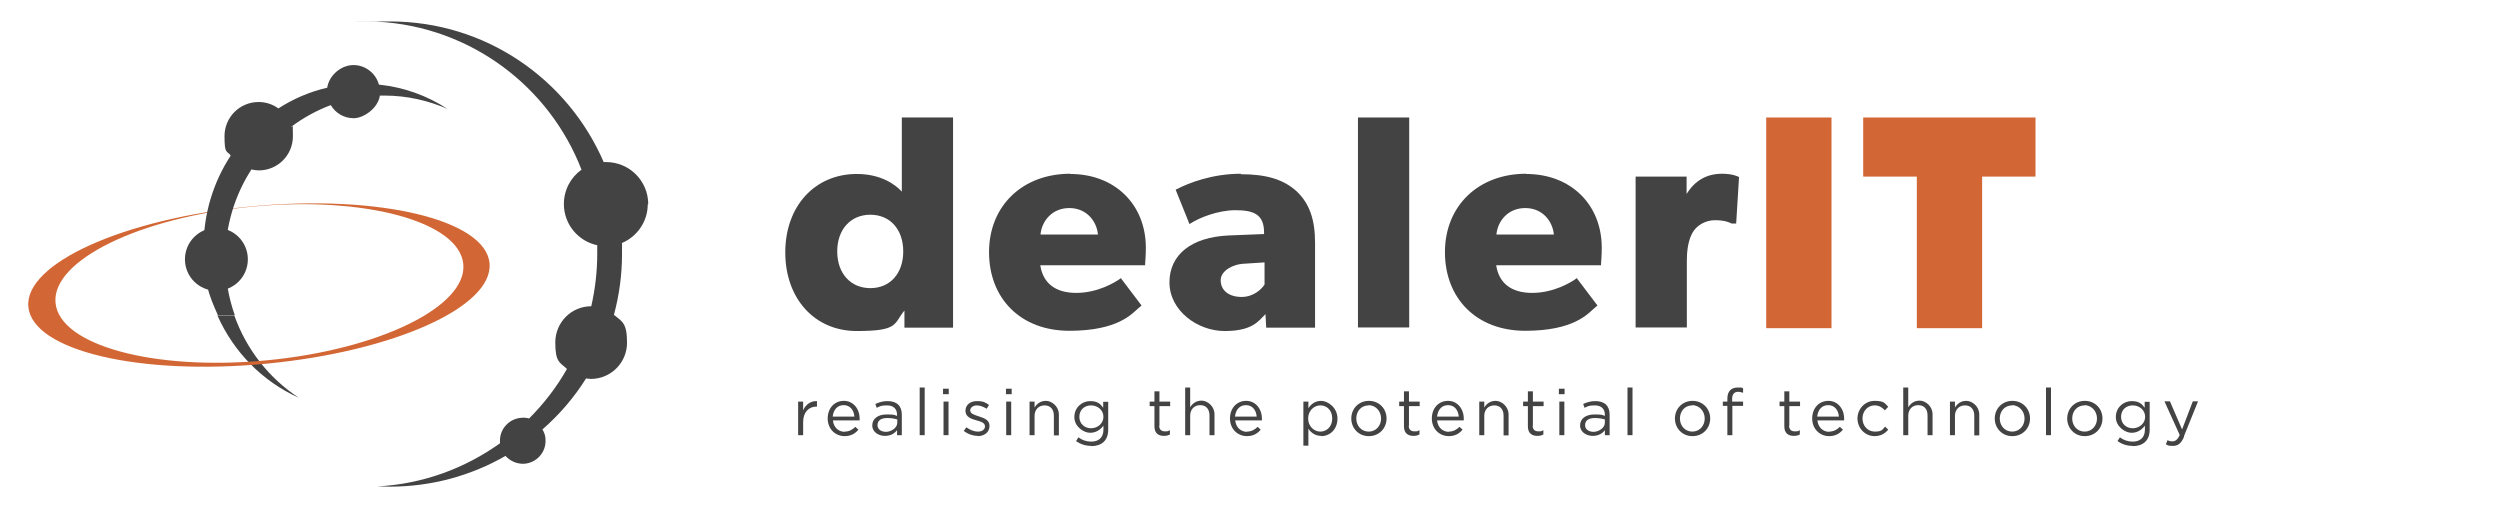 <?xml version="1.0" encoding="UTF-8"?>
<svg id="Layer_1" data-name="Layer 1" xmlns="http://www.w3.org/2000/svg" version="1.1" viewBox="0 0 1049 212">
  <defs>
    <style>
      .cls-1 {
        fill: #434343;
      }

      .cls-1, .cls-2 {
        stroke-width: 0px;
      }

      .cls-2 {
        fill: #d26735;
      }
    </style>
  </defs>
  <path class="cls-1" d="M125.4,166.9c-12.4-8.1-22-20.2-27.1-34.6h-7.1c6.8,15.4,19,27.8,34.2,34.6Z"/>
  <path class="cls-1" d="M378.4,80.4c-2.4-2.6-8.3-7.4-18.9-7.4-17.6,0-30,13.5-30,32.9s12.3,33,30,33,15.4-3,20-8.6v7.2c-.1,0,20.4,0,20.4,0V49.3h-21.5v31.1ZM365.2,120.9c-8.3,0-13.9-6.2-13.9-15.4s5.6-15.4,13.9-15.4,13.8,6.2,13.8,15.4-5.5,15.4-13.8,15.4Z"/>
  <path class="cls-1" d="M449.1,72.9c-20.1,0-34.1,13.5-34.1,32.9s13.2,33,33.7,33,26.3-7.2,29.1-9.6c.3-.2.5-.4.7-.6l.5-.4-8.7-11.5-.5.4c-2,1.4-9.2,5.8-18.2,5.8s-14-4.3-15.1-11.6h44v-.6s.3-3.7.3-6.7c0-18.2-13-31-31.7-31ZM448.7,87.3c7.3,0,11.5,5.6,12,11.1h-24.1c.5-5.6,4.8-11.1,12.1-11.1Z"/>
  <path class="cls-1" d="M520.7,72.9c-12.3,0-22.1,4-26.8,6.4l-.6.3,5.8,14.4.7-.4c3.4-2.2,11.2-5.4,18.6-5.4s12,1.6,12,9.3v.7l-14.9.6c-15.5.7-24.8,8-24.8,19.7s11.6,20.4,23.2,20.4,14.2-4.2,17.1-7.1l.3,5.7h20.5v-35.6c0-9.9-2.4-16.5-7.6-21.5-5.5-5.1-12.8-7.3-23.6-7.3ZM521,124.6c-5.3,0-8.8-2.7-8.8-7s5.7-6.7,9.2-6.9l9.2-.6v9.3c-1.2,1.9-4.6,5.2-9.6,5.2Z"/>
  <rect class="cls-1" x="569.8" y="49.3" width="21.5" height="88.1"/>
  <path class="cls-1" d="M640.4,72.9c-20.1,0-34.1,13.5-34.1,32.9s13.2,33,33.7,33,26.3-7.2,29.1-9.6c.3-.2.5-.4.7-.6l.5-.4-8.7-11.5-.5.4c-2,1.4-9.2,5.8-18.2,5.8s-14-4.3-15.1-11.6h44v-.6s.3-3.7.3-6.7c0-18.2-13-31-31.7-31ZM640,87.3c7.3,0,11.5,5.6,12,11.1h-24.1c.5-5.6,4.8-11.1,12.1-11.1Z"/>
  <path class="cls-1" d="M722.6,72.9c-6.4,0-11.4,2.8-14.9,8.5v-7.3c.1,0-21.4,0-21.4,0v63.3h21.5v-28.2c0-7.4,1.9-11,3-12.5,1.5-2.1,4.7-4.3,8.8-4.3s6,.9,7,1.4h.2c0,0,1.7,0,1.7,0l1.2-19.5-.4-.2c0,0-2.3-1.2-6.6-1.2Z"/>
  <rect class="cls-2" x="741.1" y="49.3" width="27.4" height="88.4"/>
  <polygon class="cls-2" points="781.8 49.3 781.8 74.1 804.3 74.1 804.3 137.7 831.7 137.7 831.7 74.1 854.1 74.1 854.1 49.3 781.8 49.3"/>
  <path class="cls-1" d="M337,182.6h-2.1v-14.1h2.1v3.7c1-2.4,3.1-4,5.8-3.9v2.3h-.2c-3.1,0-5.6,2.2-5.6,6.5v5.6Z"/>
  <path class="cls-1" d="M354.4,181.1c1.9,0,3.3-.8,4.5-2l1.3,1.2c-1.4,1.6-3.1,2.7-5.8,2.7-3.9,0-7.1-3-7.1-7.4s2.9-7.4,6.8-7.4,6.6,3.3,6.6,7.5,0,.4,0,.7h-11.2c.3,3.1,2.5,4.8,5,4.8ZM358.5,174.8c-.2-2.6-1.7-4.8-4.5-4.8s-4.3,2.1-4.6,4.8h9.1Z"/>
  <path class="cls-1" d="M367.9,171.2l-.6-1.7c1.6-.7,3.1-1.2,5.1-1.2,3.9,0,6,2,6,5.7v8.6h-2v-2.1c-1,1.3-2.6,2.4-5.1,2.4s-5.3-1.5-5.3-4.4,2.5-4.6,6-4.6,3.1.2,4.4.6v-.5c0-2.5-1.6-3.9-4.2-3.9s-3,.4-4.3,1ZM368.2,178.4c0,1.8,1.6,2.8,3.6,2.8s4.7-1.6,4.7-3.8v-1.4c-1-.3-2.4-.6-4.2-.6-2.7,0-4.1,1.1-4.1,3Z"/>
  <path class="cls-1" d="M385.9,182.6v-20h2.1v20h-2.1Z"/>
  <path class="cls-1" d="M395.7,165.4v-2.3h2.4v2.3h-2.4ZM395.9,182.6v-14.1h2.1v14.1h-2.1Z"/>
  <path class="cls-1" d="M410.3,182.9c-2,0-4.3-.8-5.9-2.1l1.1-1.5c1.5,1.1,3.2,1.8,4.9,1.8s2.9-.9,2.9-2.2h0c0-1.5-1.7-2-3.5-2.5-2.2-.6-4.7-1.4-4.7-4h0c0-2.5,2-4.1,4.8-4.1s3.6.6,5.1,1.6l-1,1.6c-1.3-.8-2.8-1.4-4.2-1.4s-2.7.9-2.7,2.1h0c0,1.4,1.8,1.9,3.6,2.5,2.2.7,4.5,1.5,4.5,4h0c0,2.7-2.2,4.3-5,4.3Z"/>
  <path class="cls-1" d="M422.1,165.4v-2.3h2.4v2.3h-2.4ZM422.2,182.6v-14.1h2.1v14.1h-2.1Z"/>
  <path class="cls-1" d="M434.1,182.6h-2.1v-14.1h2.1v2.5c.9-1.5,2.4-2.8,4.8-2.8s5.4,2.3,5.4,5.7v8.8h-2.1v-8.3c0-2.6-1.4-4.3-3.9-4.3s-4.2,1.8-4.2,4.4v8.1Z"/>
  <path class="cls-1" d="M457.9,187.1c-2.4,0-4.5-.7-6.4-2l1-1.6c1.6,1.2,3.4,1.8,5.4,1.8,3.1,0,5.1-1.7,5.1-5v-1.7c-1.2,1.6-3,3-5.6,3s-6.6-2.5-6.6-6.6,3.3-6.7,6.6-6.7,4.4,1.3,5.5,2.8v-2.5h2.1v11.7c0,4.6-2.8,6.9-7.2,6.9ZM457.8,170.1c-2.7,0-4.9,1.8-4.9,4.8s2.3,4.8,4.9,4.8,5.2-1.9,5.2-4.8-2.5-4.8-5.2-4.8Z"/>
  <path class="cls-1" d="M486.4,178.6c0,1.7,1,2.4,2.4,2.4s1.3-.1,2.1-.5v1.8c-.7.4-1.5.6-2.5.6-2.3,0-4-1.1-4-4v-8.5h-2v-1.9h2v-4.3h2.1v4.3h4.5v1.9h-4.5v8.3Z"/>
  <path class="cls-1" d="M499.4,182.6h-2.1v-20h2.1v8.3c.9-1.5,2.4-2.8,4.8-2.8s5.4,2.3,5.4,5.7v8.8h-2.1v-8.3c0-2.6-1.4-4.3-3.9-4.3s-4.2,1.8-4.2,4.4v8.1Z"/>
  <path class="cls-1" d="M523.2,181.1c1.9,0,3.3-.8,4.5-2l1.3,1.2c-1.4,1.6-3.1,2.7-5.8,2.7-3.9,0-7.1-3-7.1-7.4s2.9-7.4,6.8-7.4,6.6,3.3,6.6,7.5,0,.4,0,.7h-11.2c.3,3.1,2.5,4.8,5,4.8ZM527.3,174.8c-.2-2.6-1.7-4.8-4.5-4.8s-4.3,2.1-4.6,4.8h9.1Z"/>
  <path class="cls-1" d="M554.4,182.9c-2.6,0-4.3-1.4-5.4-3v7.1h-2.1v-18.5h2.1v2.8c1.1-1.7,2.8-3.1,5.4-3.1s6.8,2.7,6.8,7.4-3.3,7.4-6.8,7.4ZM554,170.1c-2.6,0-5.1,2.2-5.1,5.5s2.5,5.5,5.1,5.5,5-2,5-5.5-2.3-5.5-5-5.5Z"/>
  <path class="cls-1" d="M574.3,183c-4.2,0-7.3-3.3-7.3-7.4s3.1-7.4,7.4-7.4,7.4,3.3,7.4,7.4-3.1,7.4-7.4,7.4ZM574.3,170.1c-3.1,0-5.2,2.4-5.2,5.5s2.2,5.5,5.2,5.5,5.2-2.4,5.2-5.5-2.3-5.6-5.3-5.6Z"/>
  <path class="cls-1" d="M591.1,178.6c0,1.7,1,2.4,2.4,2.4s1.3-.1,2.1-.5v1.8c-.7.4-1.5.6-2.5.6-2.3,0-4-1.1-4-4v-8.5h-2v-1.9h2v-4.3h2.1v4.3h4.5v1.9h-4.5v8.3Z"/>
  <path class="cls-1" d="M607.9,181.1c1.9,0,3.3-.8,4.5-2l1.3,1.2c-1.4,1.6-3.1,2.7-5.8,2.7-3.9,0-7.1-3-7.1-7.4s2.9-7.4,6.8-7.4,6.6,3.3,6.6,7.5,0,.4,0,.7h-11.2c.3,3.1,2.5,4.8,5,4.8ZM612.1,174.8c-.2-2.6-1.7-4.8-4.5-4.8s-4.3,2.1-4.6,4.8h9.1Z"/>
  <path class="cls-1" d="M622.8,182.6h-2.1v-14.1h2.1v2.5c.9-1.5,2.4-2.8,4.8-2.8s5.4,2.3,5.4,5.7v8.8h-2.1v-8.3c0-2.6-1.4-4.3-3.9-4.3s-4.2,1.8-4.2,4.4v8.1Z"/>
  <path class="cls-1" d="M643.1,178.6c0,1.7,1,2.4,2.4,2.4s1.3-.1,2.1-.5v1.8c-.7.4-1.5.6-2.5.6-2.3,0-4-1.1-4-4v-8.5h-2v-1.9h2v-4.3h2.1v4.3h4.5v1.9h-4.5v8.3Z"/>
  <path class="cls-1" d="M654.1,165.4v-2.3h2.4v2.3h-2.4ZM654.3,182.6v-14.1h2.1v14.1h-2.1Z"/>
  <path class="cls-1" d="M664.9,171.2l-.6-1.7c1.6-.7,3.1-1.2,5.1-1.2,3.9,0,6,2,6,5.7v8.6h-2v-2.1c-1,1.3-2.6,2.4-5.1,2.4s-5.3-1.5-5.3-4.4,2.5-4.6,6-4.6,3.1.2,4.4.6v-.5c0-2.5-1.6-3.9-4.2-3.9s-3,.4-4.3,1ZM665.1,178.4c0,1.8,1.6,2.8,3.6,2.8s4.7-1.6,4.7-3.8v-1.4c-1-.3-2.4-.6-4.2-.6-2.7,0-4.1,1.1-4.1,3Z"/>
  <path class="cls-1" d="M682.9,182.6v-20h2.1v20h-2.1Z"/>
  <path class="cls-1" d="M710.1,183c-4.2,0-7.3-3.3-7.3-7.4s3.1-7.4,7.4-7.4,7.4,3.3,7.4,7.4-3.1,7.4-7.4,7.4ZM710.1,170.1c-3.1,0-5.2,2.4-5.2,5.5s2.2,5.5,5.2,5.5,5.2-2.4,5.2-5.5-2.3-5.6-5.3-5.6Z"/>
  <path class="cls-1" d="M731.4,168.5v1.8h-4.5v12.3h-2.1v-12.3h-1.9v-1.8h1.9v-1.2c0-3.1,1.6-4.7,4.3-4.7s1.6.1,2.3.4v1.8c-.8-.2-1.3-.4-2.1-.4-1.6,0-2.5,1-2.5,3v1.1h4.5Z"/>
  <path class="cls-1" d="M750.7,178.6c0,1.7,1,2.4,2.4,2.4s1.3-.1,2.1-.5v1.8c-.7.4-1.5.6-2.5.6-2.3,0-4-1.1-4-4v-8.5h-2v-1.9h2v-4.3h2.1v4.3h4.5v1.9h-4.5v8.3Z"/>
  <path class="cls-1" d="M767.5,181.1c1.9,0,3.3-.8,4.5-2l1.3,1.2c-1.4,1.6-3.1,2.7-5.8,2.7-3.9,0-7.1-3-7.1-7.4s2.9-7.4,6.8-7.4,6.6,3.3,6.6,7.5,0,.4,0,.7h-11.2c.3,3.1,2.5,4.8,5,4.8ZM771.6,174.8c-.2-2.6-1.7-4.8-4.5-4.8s-4.3,2.1-4.6,4.8h9.1Z"/>
  <path class="cls-1" d="M786.6,183c-4.1,0-7.2-3.4-7.2-7.4s3.1-7.4,7.2-7.4,4.3,1.1,5.7,2.5l-1.4,1.5c-1.1-1.2-2.4-2.1-4.3-2.1-2.9,0-5.1,2.4-5.1,5.5s2.2,5.5,5.2,5.5,3.2-.9,4.3-2.1l1.3,1.3c-1.4,1.6-3.1,2.7-5.8,2.7Z"/>
  <path class="cls-1" d="M800.7,182.6h-2.1v-20h2.1v8.3c.9-1.5,2.4-2.8,4.8-2.8s5.4,2.3,5.4,5.7v8.8h-2.1v-8.3c0-2.6-1.4-4.3-3.9-4.3s-4.2,1.8-4.2,4.4v8.1Z"/>
  <path class="cls-1" d="M820.3,182.6h-2.1v-14.1h2.1v2.5c.9-1.5,2.4-2.8,4.8-2.8s5.4,2.3,5.4,5.7v8.8h-2.1v-8.3c0-2.6-1.4-4.3-3.9-4.3s-4.2,1.8-4.2,4.4v8.1Z"/>
  <path class="cls-1" d="M844.3,183c-4.2,0-7.3-3.3-7.3-7.4s3.1-7.4,7.4-7.4,7.4,3.3,7.4,7.4-3.1,7.4-7.4,7.4ZM844.3,170.1c-3.1,0-5.2,2.4-5.2,5.5s2.2,5.5,5.2,5.5,5.2-2.4,5.2-5.5-2.3-5.6-5.3-5.6Z"/>
  <path class="cls-1" d="M858.5,182.6v-20h2.1v20h-2.1Z"/>
  <path class="cls-1" d="M874.7,183c-4.2,0-7.3-3.3-7.3-7.4s3.1-7.4,7.4-7.4,7.4,3.3,7.4,7.4-3.1,7.4-7.4,7.4ZM874.7,170.1c-3.1,0-5.2,2.4-5.2,5.5s2.2,5.5,5.2,5.5,5.2-2.4,5.2-5.5-2.3-5.6-5.3-5.6Z"/>
  <path class="cls-1" d="M894.9,187.1c-2.4,0-4.5-.7-6.4-2l1-1.6c1.6,1.2,3.4,1.8,5.4,1.8,3.1,0,5.1-1.7,5.1-5v-1.7c-1.2,1.6-3,3-5.6,3s-6.6-2.5-6.6-6.6,3.3-6.7,6.6-6.7,4.4,1.3,5.5,2.8v-2.5h2.1v11.7c0,4.6-2.8,6.9-7.2,6.9ZM894.9,170.1c-2.7,0-4.9,1.8-4.9,4.8s2.3,4.8,4.9,4.8,5.2-1.9,5.2-4.8-2.5-4.8-5.2-4.8Z"/>
  <path class="cls-1" d="M916.5,183.1c-1.2,2.9-2.6,4-4.7,4s-2.1-.2-3-.7l.7-1.7c.7.4,1.3.5,2.2.5s2.1-.7,2.9-2.7l-6.4-14.1h2.3l5.1,11.8,4.5-11.8h2.2l-5.9,14.6Z"/>
  <g>
    <circle class="cls-1" cx="90.8" cy="108.8" r="10.7"/>
    <path class="cls-1" d="M90.8,122c-7.3,0-13.2-5.9-13.2-13.2s5.9-13.2,13.2-13.2,13.2,5.9,13.2,13.2-5.9,13.2-13.2,13.2ZM90.8,100.6c-4.5,0-8.2,3.7-8.2,8.2s3.7,8.2,8.2,8.2,8.2-3.7,8.2-8.2-3.7-8.2-8.2-8.2Z"/>
  </g>
  <path class="cls-1" d="M272,85.7c0-9.8-7.9-17.7-17.7-17.7s-.7,0-1,0c-15-34.7-49.4-59-89.6-59s-3.5,0-5.3.1c39.1,2.1,72.1,27.2,85.6,62.1-4.5,3.2-7.4,8.5-7.4,14.4,0,8.5,6,15.6,14,17.3,0,1.2,0,2.4,0,3.6,0,7.6-.9,14.9-2.5,22-8.4,0-15.1,6.8-15.1,15.2s1.9,8.3,4.9,11.1c-4.3,7.6-9.7,14.6-15.9,20.8-1-.3-2-.4-3.1-.3-5.3.3-9.4,4.8-9.1,10.1,0,.2,0,.4,0,.6-14.7,10.5-32.3,17.1-51.5,18.1,1.8,0,3.5.1,5.3.1,17.7,0,34.2-4.7,48.5-12.9,1.9,2.1,4.7,3.4,7.7,3.3,5.3-.3,9.4-4.8,9.1-10.1,0-1.6-.5-3-1.3-4.3,7.1-6.2,13.3-13.4,18.3-21.4.7,0,1.3.2,2,.2,8.4,0,15.2-6.8,15.2-15.2s-2.1-8.9-5.5-11.7c2.2-8.1,3.4-16.7,3.4-25.5s0-3.1-.1-4.6c6.4-2.7,10.9-9,10.9-16.3Z"/>
  <path class="cls-2" d="M205.4,110.4c-1.7-18.2-46.4-28.9-99.9-23.8-53.4,5.1-95.4,23.9-93.6,42.2s46.4,28.9,99.9,23.8c53.4-5.1,95.4-23.9,93.6-42.2ZM111.9,151.2c-47.3,4.5-86.9-6.3-88.6-24.1-1.7-17.8,35.3-35.9,82.5-40.4,47.3-4.5,86.9,6.3,88.6,24.1,1.7,17.8-35.3,35.9-82.5,40.4Z"/>
  <path class="cls-1" d="M187.9,45.8c-8.5-5.6-18.3-9.2-28.9-10.3-1.3-4.7-5.6-8.2-10.7-8.2s-10.2,4.2-11,9.5c-7.4,1.7-14.3,4.7-20.5,8.7-2.3-1.7-5.2-2.7-8.3-2.7-7.9,0-14.3,6.4-14.3,14.3s1,5.9,2.6,8.2c-7.2,11-11.4,24.2-11.4,38.5s2.1,19.7,6,28.4h7.1c-2.6-7.3-4-15.2-4-23.4,0-13.9,4-26.9,11-37.7,1,.2,2.1.4,3.1.4,7.9,0,14.3-6.4,14.3-14.3s-.2-2.8-.6-4.1c5-3.7,10.6-6.8,16.5-9,1.9,3.3,5.5,5.5,9.6,5.5s10.2-4.1,11-9.5c.6,0,1.2,0,1.9,0,9.5,0,18.5,2.1,26.7,5.7Z"/>
</svg>
